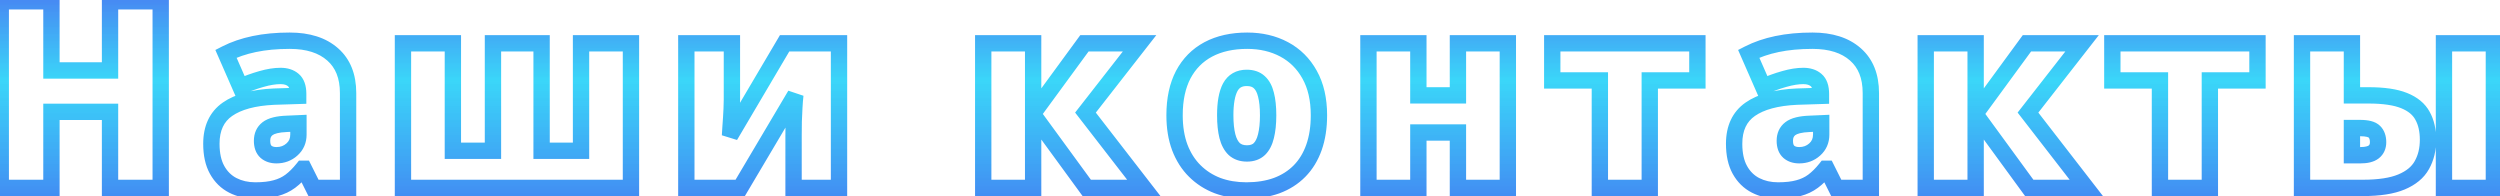 <?xml version="1.0" encoding="UTF-8"?> <svg xmlns="http://www.w3.org/2000/svg" width="306" height="24" viewBox="0 0 306 24" fill="none"> <path d="M19.671 23V24H20.671V23H19.671ZM13.468 23H12.468V24H13.468V23ZM13.468 13.688H14.468V12.688H13.468V13.688ZM6.296 13.688V12.688H5.296V13.688H6.296ZM6.296 23V24H7.296V23H6.296ZM0.093 23H-0.907V24H0.093V23ZM0.093 0.156V-0.844H-0.907V0.156H0.093ZM6.296 0.156H7.296V-0.844H6.296V0.156ZM6.296 8.625H5.296V9.625H6.296V8.625ZM13.468 8.625V9.625H14.468V8.625H13.468ZM13.468 0.156V-0.844H12.468V0.156H13.468ZM19.671 0.156H20.671V-0.844H19.671V0.156ZM19.671 22H13.468V24H19.671V22ZM14.468 23V13.688H12.468V23H14.468ZM13.468 12.688H6.296V14.688H13.468V12.688ZM5.296 13.688V23H7.296V13.688H5.296ZM6.296 22H0.093V24H6.296V22ZM1.093 23V0.156H-0.907V23H1.093ZM0.093 1.156H6.296V-0.844H0.093V1.156ZM5.296 0.156V8.625H7.296V0.156H5.296ZM6.296 9.625H13.468V7.625H6.296V9.625ZM14.468 8.625V0.156H12.468V8.625H14.468ZM13.468 1.156H19.671V-0.844H13.468V1.156ZM18.671 0.156V23H20.671V0.156H18.671ZM40.716 6.656L40.053 7.405L40.057 7.408L40.716 6.656ZM42.606 23V24H43.606V23H42.606ZM38.372 23L37.477 23.447L37.754 24H38.372V23ZM37.2 20.656L38.094 20.209L37.818 19.656H37.2V20.656ZM37.075 20.656V19.656H36.594L36.294 20.032L37.075 20.656ZM35.528 22.188L36.123 22.991L36.126 22.989L35.528 22.188ZM33.731 23.031L33.478 22.064L33.471 22.066L33.464 22.067L33.731 23.031ZM33.544 11.828L33.512 10.829L33.505 10.829L33.498 10.829L33.544 11.828ZM36.497 11.734L36.529 12.734L37.497 12.703V11.734H36.497ZM35.903 9.797L35.249 10.553L35.259 10.562L35.903 9.797ZM31.997 9.672L32.267 10.635L32.275 10.633L31.997 9.672ZM29.419 10.609L28.503 11.011L28.907 11.933L29.826 11.523L29.419 10.609ZM27.653 6.578L27.199 5.687L26.359 6.116L26.737 6.979L27.653 6.578ZM36.528 15.094H37.528V14.048L36.484 14.095L36.528 15.094ZM35.122 15.156L35.159 16.156L35.166 16.155L35.122 15.156ZM32.747 15.75L33.356 16.543L33.358 16.541L32.747 15.75ZM32.559 18.578L31.889 19.32L31.896 19.326L31.903 19.332L32.559 18.578ZM35.731 18.297L35.07 17.547L35.062 17.554L35.731 18.297ZM35.466 5.984C37.543 5.984 39.029 6.5 40.053 7.405L41.378 5.907C39.882 4.584 37.867 3.984 35.466 3.984V5.984ZM40.057 7.408C41.053 8.281 41.606 9.556 41.606 11.391H43.606C43.606 9.121 42.9 7.24 41.375 5.904L40.057 7.408ZM41.606 11.391V23H43.606V11.391H41.606ZM42.606 22H38.372V24H42.606V22ZM39.266 22.553L38.094 20.209L36.306 21.104L37.477 23.447L39.266 22.553ZM37.2 19.656H37.075V21.656H37.2V19.656ZM36.294 20.032C35.837 20.603 35.381 21.05 34.931 21.386L36.126 22.989C36.738 22.533 37.313 21.959 37.856 21.281L36.294 20.032ZM34.933 21.384C34.523 21.687 34.042 21.916 33.478 22.064L33.984 23.999C34.775 23.792 35.492 23.459 36.123 22.991L34.933 21.384ZM33.464 22.067C32.901 22.224 32.168 22.312 31.247 22.312V24.312C32.284 24.312 33.208 24.214 33.998 23.995L33.464 22.067ZM31.247 22.312C30.366 22.312 29.608 22.134 28.953 21.798L28.041 23.577C29.01 24.075 30.086 24.312 31.247 24.312V22.312ZM28.953 21.798C28.327 21.477 27.828 20.992 27.449 20.311L25.701 21.282C26.26 22.289 27.041 23.065 28.041 23.577L28.953 21.798ZM27.449 20.311C27.086 19.658 26.872 18.771 26.872 17.594H24.872C24.872 19 25.126 20.248 25.701 21.282L27.449 20.311ZM26.872 17.594C26.872 15.956 27.42 14.888 28.413 14.195L27.268 12.555C25.636 13.695 24.872 15.44 24.872 17.594H26.872ZM28.413 14.195C29.507 13.431 31.192 12.937 33.59 12.827L33.498 10.829C30.916 10.948 28.799 11.486 27.268 12.555L28.413 14.195ZM33.575 12.828L36.529 12.734L36.465 10.735L33.512 10.829L33.575 12.828ZM37.497 11.734V11.484H35.497V11.734H37.497ZM37.497 11.484C37.497 10.555 37.266 9.638 36.547 9.032L35.259 10.562C35.331 10.623 35.497 10.83 35.497 11.484H37.497ZM36.557 9.041C35.943 8.509 35.166 8.297 34.341 8.297V10.297C34.827 10.297 35.093 10.418 35.249 10.553L36.557 9.041ZM34.341 8.297C33.526 8.297 32.649 8.442 31.719 8.711L32.275 10.633C33.074 10.402 33.759 10.297 34.341 10.297V8.297ZM31.727 8.709C30.823 8.963 29.918 9.292 29.012 9.696L29.826 11.523C30.649 11.156 31.463 10.86 32.267 10.635L31.727 8.709ZM30.335 10.208L28.569 6.177L26.737 6.979L28.503 11.011L30.335 10.208ZM28.108 7.469C29.039 6.994 30.109 6.625 31.327 6.369L30.917 4.412C29.551 4.698 28.309 5.121 27.199 5.687L28.108 7.469ZM31.327 6.369C32.539 6.115 33.916 5.984 35.466 5.984V3.984C33.807 3.984 32.288 4.124 30.917 4.412L31.327 6.369ZM36.484 14.095L35.078 14.157L35.166 16.155L36.572 16.093L36.484 14.095ZM35.085 14.157C33.917 14.2 32.854 14.403 32.135 14.959L33.358 16.541C33.556 16.388 34.076 16.196 35.159 16.156L35.085 14.157ZM32.138 14.957C31.406 15.519 31.075 16.328 31.075 17.234H33.075C33.075 16.849 33.192 16.669 33.356 16.543L32.138 14.957ZM31.075 17.234C31.075 18.008 31.285 18.774 31.889 19.32L33.23 17.836C33.188 17.799 33.075 17.669 33.075 17.234H31.075ZM31.903 19.332C32.448 19.808 33.128 20 33.841 20V18C33.49 18 33.316 17.911 33.216 17.824L31.903 19.332ZM33.841 20C34.812 20 35.685 19.684 36.4 19.04L35.062 17.554C34.736 17.847 34.348 18 33.841 18V20ZM36.393 19.047C37.153 18.376 37.528 17.487 37.528 16.469H35.528C35.528 16.951 35.372 17.28 35.07 17.547L36.393 19.047ZM37.528 16.469V15.094H35.528V16.469H37.528ZM77.229 5.297H78.229V4.297H77.229V5.297ZM77.229 23V24H78.229V23H77.229ZM49.322 23H48.322V24H49.322V23ZM49.322 5.297V4.297H48.322V5.297H49.322ZM55.432 5.297H56.432V4.297H55.432V5.297ZM55.432 18.453H54.432V19.453H55.432V18.453ZM60.338 18.453V19.453H61.338V18.453H60.338ZM60.338 5.297V4.297H59.338V5.297H60.338ZM66.291 5.297H67.291V4.297H66.291V5.297ZM66.291 18.453H65.291V19.453H66.291V18.453ZM71.119 18.453V19.453H72.119V18.453H71.119ZM71.119 5.297V4.297H70.119V5.297H71.119ZM76.229 5.297V23H78.229V5.297H76.229ZM77.229 22H49.322V24H77.229V22ZM50.322 23V5.297H48.322V23H50.322ZM49.322 6.297H55.432V4.297H49.322V6.297ZM54.432 5.297V18.453H56.432V5.297H54.432ZM55.432 19.453H60.338V17.453H55.432V19.453ZM61.338 18.453V5.297H59.338V18.453H61.338ZM60.338 6.297H66.291V4.297H60.338V6.297ZM65.291 5.297V18.453H67.291V5.297H65.291ZM66.291 19.453H71.119V17.453H66.291V19.453ZM72.119 18.453V5.297H70.119V18.453H72.119ZM71.119 6.297H77.229V4.297H71.119V6.297ZM89.586 5.297H90.586V4.297H89.586V5.297ZM89.554 13.328L88.556 13.276L88.555 13.288L88.555 13.301L89.554 13.328ZM89.492 14.484L88.495 14.404L88.494 14.417L88.493 14.43L89.492 14.484ZM89.414 15.609L88.417 15.524L88.416 15.538L88.415 15.552L89.414 15.609ZM89.351 16.625L88.353 16.558L90.212 17.133L89.351 16.625ZM96.039 5.297V4.297H95.468L95.178 4.789L96.039 5.297ZM102.695 5.297H103.695V4.297H102.695V5.297ZM102.695 23V24H103.695V23H102.695ZM97.132 23H96.132V24H97.132V23ZM97.148 14.875L96.149 14.84L96.148 14.849L96.148 14.857L97.148 14.875ZM97.351 11.609L98.345 11.722L96.491 11.1L97.351 11.609ZM90.601 23V24H91.171L91.462 23.51L90.601 23ZM84.007 23H83.007V24H84.007V23ZM84.007 5.297V4.297H83.007V5.297H84.007ZM88.586 5.297V12.188H90.586V5.297H88.586ZM88.586 12.188C88.586 12.533 88.576 12.896 88.556 13.276L90.553 13.381C90.575 12.969 90.586 12.571 90.586 12.188H88.586ZM88.555 13.301C88.545 13.668 88.525 14.036 88.495 14.404L90.489 14.565C90.521 14.162 90.543 13.759 90.554 13.355L88.555 13.301ZM88.493 14.43C88.473 14.806 88.448 15.17 88.417 15.524L90.41 15.695C90.442 15.319 90.469 14.934 90.49 14.538L88.493 14.43ZM88.415 15.552C88.395 15.914 88.374 16.25 88.353 16.558L90.349 16.692C90.37 16.375 90.391 16.034 90.412 15.666L88.415 15.552ZM90.212 17.133L96.9 5.805L95.178 4.789L88.49 16.117L90.212 17.133ZM96.039 6.297H102.695V4.297H96.039V6.297ZM101.695 5.297V23H103.695V5.297H101.695ZM102.695 22H97.132V24H102.695V22ZM98.132 23V16.594H96.132V23H98.132ZM98.132 16.594C98.132 16.048 98.138 15.481 98.148 14.893L96.148 14.857C96.138 15.457 96.132 16.035 96.132 16.594H98.132ZM98.147 14.91C98.168 14.323 98.194 13.751 98.225 13.196L96.228 13.085C96.196 13.655 96.17 14.24 96.149 14.84L98.147 14.91ZM98.225 13.196C98.255 12.649 98.295 12.158 98.345 11.722L96.358 11.496C96.303 11.977 96.26 12.508 96.228 13.085L98.225 13.196ZM96.491 11.1L89.741 22.49L91.462 23.51L98.212 12.119L96.491 11.1ZM90.601 22H84.007V24H90.601V22ZM85.007 23V5.297H83.007V23H85.007ZM84.007 6.297H89.586V4.297H84.007V6.297ZM132.737 5.297V4.297H132.23L131.93 4.706L132.737 5.297ZM139.487 5.297L140.275 5.912L141.536 4.297H139.487V5.297ZM132.862 13.781L132.074 13.166L131.595 13.779L132.071 14.394L132.862 13.781ZM140.003 23V24H142.042L140.793 22.388L140.003 23ZM133.018 23L132.211 23.59L132.51 24H133.018V23ZM126.456 14.016L127.263 13.426L125.456 10.951V14.016H126.456ZM126.456 23V24H127.456V23H126.456ZM120.346 23H119.346V24H120.346V23ZM120.346 5.297V4.297H119.346V5.297H120.346ZM126.456 5.297H127.456V4.297H126.456V5.297ZM126.456 13.875H125.456V16.933L127.262 14.466L126.456 13.875ZM132.737 6.297H139.487V4.297H132.737V6.297ZM138.699 4.681L132.074 13.166L133.65 14.397L140.275 5.912L138.699 4.681ZM132.071 14.394L139.212 23.612L140.793 22.388L133.652 13.169L132.071 14.394ZM140.003 22H133.018V24H140.003V22ZM133.826 22.41L127.263 13.426L125.648 14.605L132.211 23.59L133.826 22.41ZM125.456 14.016V23H127.456V14.016H125.456ZM126.456 22H120.346V24H126.456V22ZM121.346 23V5.297H119.346V23H121.346ZM120.346 6.297H126.456V4.297H120.346V6.297ZM125.456 5.297V13.875H127.456V5.297H125.456ZM127.262 14.466L133.544 5.888L131.93 4.706L125.649 13.284L127.262 14.466ZM160.828 18.047L159.886 17.713L160.828 18.047ZM159.062 20.938L159.774 21.64L159.062 20.938ZM156.266 22.719L156.606 23.659L156.614 23.656L156.266 22.719ZM149.031 22.719L148.674 23.653L148.685 23.657L149.031 22.719ZM146.25 20.938L145.548 21.649L146.25 20.938ZM144.406 18.047L143.469 18.396L143.472 18.404L144.406 18.047ZM144.828 9.141L143.945 8.672L143.942 8.677L144.828 9.141ZM147.891 6.047L147.421 5.164L147.419 5.165L147.891 6.047ZM157.188 6.047L156.715 6.928L157.188 6.047ZM160.297 9.141L159.422 9.625L159.425 9.63L160.297 9.141ZM150.234 16.672L149.265 16.918L149.266 16.921L150.234 16.672ZM151.078 18.25L150.391 18.977L150.401 18.986L150.411 18.995L151.078 18.25ZM154.141 18.25L154.827 18.977L154.833 18.972L154.838 18.967L154.141 18.25ZM154.953 16.672L153.984 16.426L153.981 16.436L154.953 16.672ZM154.953 11.578L153.982 11.817L153.984 11.824L153.986 11.831L154.953 11.578ZM154.125 10.047L153.449 10.784L153.459 10.793L154.125 10.047ZM150.578 10.688L149.698 10.212L149.693 10.221L150.578 10.688ZM160.438 14.109C160.438 15.499 160.247 16.695 159.886 17.713L161.771 18.381C162.222 17.108 162.438 15.678 162.438 14.109H160.438ZM159.886 17.713C159.523 18.735 159.008 19.569 158.351 20.235L159.774 21.64C160.659 20.744 161.321 19.65 161.771 18.381L159.886 17.713ZM158.351 20.235C157.689 20.906 156.883 21.423 155.917 21.781L156.614 23.656C157.836 23.202 158.895 22.532 159.774 21.64L158.351 20.235ZM155.925 21.778C154.959 22.128 153.842 22.312 152.562 22.312V24.312C154.033 24.312 155.385 24.101 156.606 23.659L155.925 21.778ZM152.562 22.312C151.385 22.312 150.327 22.131 149.377 21.781L148.685 23.657C149.881 24.098 151.177 24.312 152.562 24.312V22.312ZM149.388 21.785C148.452 21.427 147.643 20.908 146.952 20.226L145.548 21.649C146.44 22.53 147.485 23.198 148.674 23.653L149.388 21.785ZM146.952 20.226C146.273 19.555 145.732 18.716 145.34 17.69L143.472 18.404C143.955 19.669 144.644 20.758 145.548 21.649L146.952 20.226ZM145.343 17.698C144.966 16.684 144.766 15.494 144.766 14.109H142.766C142.766 15.684 142.993 17.118 143.469 18.396L145.343 17.698ZM144.766 14.109C144.766 12.268 145.099 10.781 145.714 9.604L143.942 8.677C143.141 10.209 142.766 12.034 142.766 14.109H144.766ZM145.711 9.609C146.339 8.427 147.219 7.541 148.363 6.928L147.419 5.165C145.917 5.969 144.755 7.146 143.945 8.672L145.711 9.609ZM148.36 6.93C149.52 6.314 150.94 5.984 152.656 5.984V3.984C150.685 3.984 148.928 4.363 147.421 5.164L148.36 6.93ZM152.656 5.984C154.211 5.984 155.556 6.308 156.715 6.928L157.66 5.165C156.173 4.369 154.497 3.984 152.656 3.984V5.984ZM156.715 6.928C157.863 7.543 158.762 8.434 159.422 9.625L161.172 8.656C160.332 7.139 159.158 5.967 157.66 5.165L156.715 6.928ZM159.425 9.63C160.082 10.801 160.438 12.278 160.438 14.109H162.438C162.438 12.024 162.032 10.189 161.169 8.651L159.425 9.63ZM148.969 14.109C148.969 15.172 149.061 16.114 149.265 16.918L151.204 16.426C151.053 15.833 150.969 15.067 150.969 14.109H148.969ZM149.266 16.921C149.475 17.731 149.83 18.446 150.391 18.977L151.765 17.523C151.556 17.325 151.348 16.988 151.203 16.422L149.266 16.921ZM150.411 18.995C151.025 19.544 151.794 19.781 152.625 19.781V17.781C152.185 17.781 151.923 17.664 151.745 17.505L150.411 18.995ZM152.625 19.781C153.453 19.781 154.226 19.545 154.827 18.977L153.454 17.523C153.305 17.663 153.067 17.781 152.625 17.781V19.781ZM154.838 18.967C155.388 18.432 155.729 17.715 155.925 16.907L153.981 16.436C153.844 17.003 153.644 17.338 153.444 17.533L154.838 18.967ZM155.922 16.918C156.126 16.114 156.219 15.172 156.219 14.109H154.219C154.219 15.067 154.134 15.833 153.984 16.426L155.922 16.918ZM156.219 14.109C156.219 13.048 156.126 12.112 155.921 11.325L153.986 11.831C154.134 12.398 154.219 13.15 154.219 14.109H156.219ZM155.924 11.339C155.726 10.533 155.371 9.818 154.791 9.301L153.459 10.793C153.65 10.963 153.847 11.269 153.982 11.817L155.924 11.339ZM154.801 9.31C154.196 8.755 153.42 8.531 152.594 8.531V10.531C153.059 10.531 153.304 10.651 153.449 10.784L154.801 9.31ZM152.594 8.531C151.99 8.531 151.412 8.658 150.897 8.953C150.379 9.25 149.983 9.685 149.698 10.212L151.458 11.163C151.59 10.919 151.738 10.776 151.892 10.688C152.049 10.598 152.27 10.531 152.594 10.531V8.531ZM149.693 10.221C149.175 11.206 148.969 12.54 148.969 14.109H150.969C150.969 12.658 151.169 11.711 151.463 11.154L149.693 10.221ZM173.607 5.297H174.607V4.297H173.607V5.297ZM173.607 11.672H172.607V12.672H173.607V11.672ZM178.451 11.672V12.672H179.451V11.672H178.451ZM178.451 5.297V4.297H177.451V5.297H178.451ZM184.56 5.297H185.56V4.297H184.56V5.297ZM184.56 23V24H185.56V23H184.56ZM178.451 23H177.451V24H178.451V23ZM178.451 16.219H179.451V15.219H178.451V16.219ZM173.607 16.219V15.219H172.607V16.219H173.607ZM173.607 23V24H174.607V23H173.607ZM167.497 23H166.497V24H167.497V23ZM167.497 5.297V4.297H166.497V5.297H167.497ZM172.607 5.297V11.672H174.607V5.297H172.607ZM173.607 12.672H178.451V10.672H173.607V12.672ZM179.451 11.672V5.297H177.451V11.672H179.451ZM178.451 6.297H184.56V4.297H178.451V6.297ZM183.56 5.297V23H185.56V5.297H183.56ZM184.56 22H178.451V24H184.56V22ZM179.451 23V16.219H177.451V23H179.451ZM178.451 15.219H173.607V17.219H178.451V15.219ZM172.607 16.219V23H174.607V16.219H172.607ZM173.607 22H167.497V24H173.607V22ZM168.497 23V5.297H166.497V23H168.497ZM167.497 6.297H173.607V4.297H167.497V6.297ZM207.761 9.844V10.844H208.761V9.844H207.761ZM201.932 9.844V8.844H200.932V9.844H201.932ZM201.932 23V24H202.932V23H201.932ZM195.823 23H194.823V24H195.823V23ZM195.823 9.844H196.823V8.844H195.823V9.844ZM189.995 9.844H188.995V10.844H189.995V9.844ZM189.995 5.297V4.297H188.995V5.297H189.995ZM207.761 5.297H208.761V4.297H207.761V5.297ZM207.761 8.844H201.932V10.844H207.761V8.844ZM200.932 9.844V23H202.932V9.844H200.932ZM201.932 22H195.823V24H201.932V22ZM196.823 23V9.844H194.823V23H196.823ZM195.823 8.844H189.995V10.844H195.823V8.844ZM190.995 9.844V5.297H188.995V9.844H190.995ZM189.995 6.297H207.761V4.297H189.995V6.297ZM206.761 5.297V9.844H208.761V5.297H206.761ZM227.102 6.656L226.439 7.405L226.443 7.408L227.102 6.656ZM228.992 23V24H229.992V23H228.992ZM224.758 23L223.864 23.447L224.14 24H224.758V23ZM223.586 20.656L224.481 20.209L224.204 19.656H223.586V20.656ZM223.461 20.656V19.656H222.981L222.68 20.032L223.461 20.656ZM221.914 22.188L222.509 22.991L222.512 22.989L221.914 22.188ZM220.117 23.031L219.864 22.064L219.858 22.066L219.851 22.067L220.117 23.031ZM219.93 11.828L219.898 10.829L219.891 10.829L219.884 10.829L219.93 11.828ZM222.883 11.734L222.915 12.734L223.883 12.703V11.734H222.883ZM222.289 9.797L221.635 10.553L221.645 10.562L222.289 9.797ZM218.383 9.672L218.653 10.635L218.661 10.633L218.383 9.672ZM215.805 10.609L214.889 11.011L215.293 11.933L216.212 11.523L215.805 10.609ZM214.039 6.578L213.585 5.687L212.745 6.116L213.123 6.979L214.039 6.578ZM222.914 15.094H223.914V14.048L222.87 14.095L222.914 15.094ZM221.508 15.156L221.545 16.156L221.553 16.155L221.508 15.156ZM219.133 15.75L219.742 16.543L219.745 16.541L219.133 15.75ZM218.946 18.578L218.275 19.32L218.282 19.326L218.289 19.332L218.946 18.578ZM222.117 18.297L221.456 17.547L221.449 17.554L222.117 18.297ZM221.852 5.984C223.929 5.984 225.415 6.5 226.439 7.405L227.764 5.907C226.268 4.584 224.253 3.984 221.852 3.984V5.984ZM226.443 7.408C227.439 8.281 227.992 9.556 227.992 11.391H229.992C229.992 9.121 229.286 7.24 227.761 5.904L226.443 7.408ZM227.992 11.391V23H229.992V11.391H227.992ZM228.992 22H224.758V24H228.992V22ZM225.653 22.553L224.481 20.209L222.692 21.104L223.864 23.447L225.653 22.553ZM223.586 19.656H223.461V21.656H223.586V19.656ZM222.68 20.032C222.223 20.603 221.767 21.05 221.317 21.386L222.512 22.989C223.124 22.533 223.699 21.959 224.242 21.281L222.68 20.032ZM221.32 21.384C220.909 21.687 220.428 21.916 219.864 22.064L220.371 23.999C221.161 23.792 221.878 23.459 222.509 22.991L221.32 21.384ZM219.851 22.067C219.287 22.224 218.555 22.312 217.633 22.312V24.312C218.67 24.312 219.594 24.214 220.384 23.995L219.851 22.067ZM217.633 22.312C216.752 22.312 215.995 22.134 215.339 21.798L214.427 23.577C215.396 24.075 216.473 24.312 217.633 24.312V22.312ZM215.339 21.798C214.713 21.477 214.214 20.992 213.835 20.311L212.087 21.282C212.646 22.289 213.428 23.065 214.427 23.577L215.339 21.798ZM213.835 20.311C213.472 19.658 213.258 18.771 213.258 17.594H211.258C211.258 19 211.513 20.248 212.087 21.282L213.835 20.311ZM213.258 17.594C213.258 15.956 213.807 14.888 214.799 14.195L213.654 12.555C212.022 13.695 211.258 15.44 211.258 17.594H213.258ZM214.799 14.195C215.893 13.431 217.579 12.937 219.976 12.827L219.884 10.829C217.302 10.948 215.186 11.486 213.654 12.555L214.799 14.195ZM219.962 12.828L222.915 12.734L222.851 10.735L219.898 10.829L219.962 12.828ZM223.883 11.734V11.484H221.883V11.734H223.883ZM223.883 11.484C223.883 10.555 223.653 9.638 222.934 9.032L221.645 10.562C221.718 10.623 221.883 10.83 221.883 11.484H223.883ZM222.944 9.041C222.329 8.509 221.553 8.297 220.727 8.297V10.297C221.214 10.297 221.479 10.418 221.635 10.553L222.944 9.041ZM220.727 8.297C219.912 8.297 219.036 8.442 218.105 8.711L218.661 10.633C219.46 10.402 220.146 10.297 220.727 10.297V8.297ZM218.113 8.709C217.209 8.963 216.304 9.292 215.398 9.696L216.212 11.523C217.035 11.156 217.849 10.86 218.653 10.635L218.113 8.709ZM216.721 10.208L214.955 6.177L213.123 6.979L214.889 11.011L216.721 10.208ZM214.494 7.469C215.425 6.994 216.495 6.625 217.713 6.369L217.303 4.412C215.937 4.698 214.695 5.121 213.585 5.687L214.494 7.469ZM217.713 6.369C218.925 6.115 220.302 5.984 221.852 5.984V3.984C220.193 3.984 218.675 4.124 217.303 4.412L217.713 6.369ZM222.87 14.095L221.464 14.157L221.553 16.155L222.959 16.093L222.87 14.095ZM221.471 14.157C220.304 14.2 219.24 14.403 218.522 14.959L219.745 16.541C219.943 16.388 220.463 16.196 221.545 16.156L221.471 14.157ZM218.524 14.957C217.792 15.519 217.461 16.328 217.461 17.234H219.461C219.461 16.849 219.578 16.669 219.742 16.543L218.524 14.957ZM217.461 17.234C217.461 18.008 217.671 18.774 218.275 19.32L219.616 17.836C219.575 17.799 219.461 17.669 219.461 17.234H217.461ZM218.289 19.332C218.835 19.808 219.514 20 220.227 20V18C219.877 18 219.702 17.911 219.602 17.824L218.289 19.332ZM220.227 20C221.199 20 222.071 19.684 222.786 19.04L221.449 17.554C221.122 17.847 220.734 18 220.227 18V20ZM222.779 19.047C223.539 18.376 223.914 17.487 223.914 16.469H221.914C221.914 16.951 221.758 17.28 221.456 17.547L222.779 19.047ZM223.914 16.469V15.094H221.914V16.469H223.914ZM248.099 5.297V4.297H247.592L247.293 4.706L248.099 5.297ZM254.849 5.297L255.638 5.912L256.899 4.297H254.849V5.297ZM248.224 13.781L247.436 13.166L246.958 13.779L247.434 14.394L248.224 13.781ZM255.365 23V24H257.404L256.156 22.388L255.365 23ZM248.381 23L247.573 23.59L247.873 24H248.381V23ZM241.818 14.016L242.626 13.426L240.818 10.951V14.016H241.818ZM241.818 23V24H242.818V23H241.818ZM235.709 23H234.709V24H235.709V23ZM235.709 5.297V4.297H234.709V5.297H235.709ZM241.818 5.297H242.818V4.297H241.818V5.297ZM241.818 13.875H240.818V16.933L242.625 14.466L241.818 13.875ZM248.099 6.297H254.849V4.297H248.099V6.297ZM254.061 4.681L247.436 13.166L249.013 14.397L255.638 5.912L254.061 4.681ZM247.434 14.394L254.574 23.612L256.156 22.388L249.015 13.169L247.434 14.394ZM255.365 22H248.381V24H255.365V22ZM249.188 22.41L242.626 13.426L241.011 14.605L247.573 23.59L249.188 22.41ZM240.818 14.016V23H242.818V14.016H240.818ZM241.818 22H235.709V24H241.818V22ZM236.709 23V5.297H234.709V23H236.709ZM235.709 6.297H241.818V4.297H235.709V6.297ZM240.818 5.297V13.875H242.818V5.297H240.818ZM242.625 14.466L248.906 5.888L247.293 4.706L241.011 13.284L242.625 14.466ZM276.316 9.844V10.844H277.316V9.844H276.316ZM270.487 9.844V8.844H269.487V9.844H270.487ZM270.487 23V24H271.487V23H270.487ZM264.378 23H263.378V24H264.378V23ZM264.378 9.844H265.378V8.844H264.378V9.844ZM258.55 9.844H257.55V10.844H258.55V9.844ZM258.55 5.297V4.297H257.55V5.297H258.55ZM276.316 5.297H277.316V4.297H276.316V5.297ZM276.316 8.844H270.487V10.844H276.316V8.844ZM269.487 9.844V23H271.487V9.844H269.487ZM270.487 22H264.378V24H270.487V22ZM265.378 23V9.844H263.378V23H265.378ZM264.378 8.844H258.55V10.844H264.378V8.844ZM259.55 9.844V5.297H257.55V9.844H259.55ZM258.55 6.297H276.316V4.297H258.55V6.297ZM275.316 5.297V9.844H277.316V5.297H275.316ZM281.766 23H280.766V24H281.766V23ZM281.766 5.297V4.297H280.766V5.297H281.766ZM287.876 5.297H288.876V4.297H287.876V5.297ZM287.876 11.672H286.876V12.672H287.876V11.672ZM294.266 12.312L293.89 13.239L293.893 13.24L294.266 12.312ZM296.516 14.172L295.636 14.646L295.639 14.653L295.643 14.659L296.516 14.172ZM296.438 20.203L295.567 19.711L295.563 19.719L296.438 20.203ZM293.954 22.266L293.567 21.343L293.564 21.345L293.954 22.266ZM287.876 19H286.876V20H287.876V19ZM290.547 18.594L291.166 19.379L291.169 19.377L290.547 18.594ZM290.626 16.125L289.906 16.82L289.912 16.826L289.919 16.832L290.626 16.125ZM287.876 15.672V14.672H286.876V15.672H287.876ZM299.141 23H298.141V24H299.141V23ZM299.141 5.297V4.297H298.141V5.297H299.141ZM305.251 5.297H306.251V4.297H305.251V5.297ZM305.251 23V24H306.251V23H305.251ZM282.766 23V5.297H280.766V23H282.766ZM281.766 6.297H287.876V4.297H281.766V6.297ZM286.876 5.297V11.672H288.876V5.297H286.876ZM287.876 12.672H289.891V10.672H287.876V12.672ZM289.891 12.672C291.699 12.672 293.01 12.882 293.89 13.239L294.642 11.386C293.418 10.889 291.813 10.672 289.891 10.672V12.672ZM293.893 13.24C294.793 13.602 295.334 14.085 295.636 14.646L297.397 13.698C296.824 12.633 295.865 11.877 294.639 11.385L293.893 13.24ZM295.643 14.659C295.989 15.279 296.188 16.08 296.188 17.109H298.188C298.188 15.826 297.939 14.669 297.389 13.684L295.643 14.659ZM296.188 17.109C296.188 18.142 295.97 18.998 295.567 19.711L297.309 20.695C297.906 19.637 298.188 18.431 298.188 17.109H296.188ZM295.563 19.719C295.207 20.363 294.579 20.919 293.567 21.343L294.341 23.188C295.662 22.633 296.69 21.814 297.313 20.687L295.563 19.719ZM293.564 21.345C292.583 21.76 291.147 22 289.188 22V24C291.271 24 293.012 23.75 294.344 23.186L293.564 21.345ZM289.188 22H281.766V24H289.188V22ZM287.876 20H288.907V18H287.876V20ZM288.907 20C289.736 20 290.559 19.858 291.166 19.379L289.929 17.808C289.849 17.871 289.577 18 288.907 18V20ZM291.169 19.377C291.795 18.88 292.079 18.177 292.079 17.406H290.079C290.079 17.656 290.008 17.745 289.926 17.811L291.169 19.377ZM292.079 17.406C292.079 16.67 291.873 15.958 291.333 15.418L289.919 16.832C289.983 16.896 290.079 17.038 290.079 17.406H292.079ZM291.345 15.43C291.024 15.098 290.607 14.918 290.208 14.816C289.803 14.713 289.341 14.672 288.844 14.672V16.672C289.244 16.672 289.526 16.706 289.715 16.754C289.91 16.804 289.936 16.85 289.906 16.82L291.345 15.43ZM288.844 14.672H287.876V16.672H288.844V14.672ZM286.876 15.672V19H288.876V15.672H286.876ZM300.141 23V5.297H298.141V23H300.141ZM299.141 6.297H305.251V4.297H299.141V6.297ZM304.251 5.297V23H306.251V5.297H304.251ZM305.251 22H299.141V24H305.251V22Z" fill="url(#paint0_linear_6464_134)"></path> <defs> <linearGradient id="paint0_linear_6464_134" x1="152.5" y1="-11" x2="152.5" y2="33" gradientUnits="userSpaceOnUse"> <stop offset="0.177" stop-color="#466BF0" stop-opacity="0.968"></stop> <stop offset="0.474" stop-color="#27D2F8" stop-opacity="0.91"></stop> <stop offset="0.938" stop-color="#466BF0"></stop> </linearGradient> </defs> </svg> 